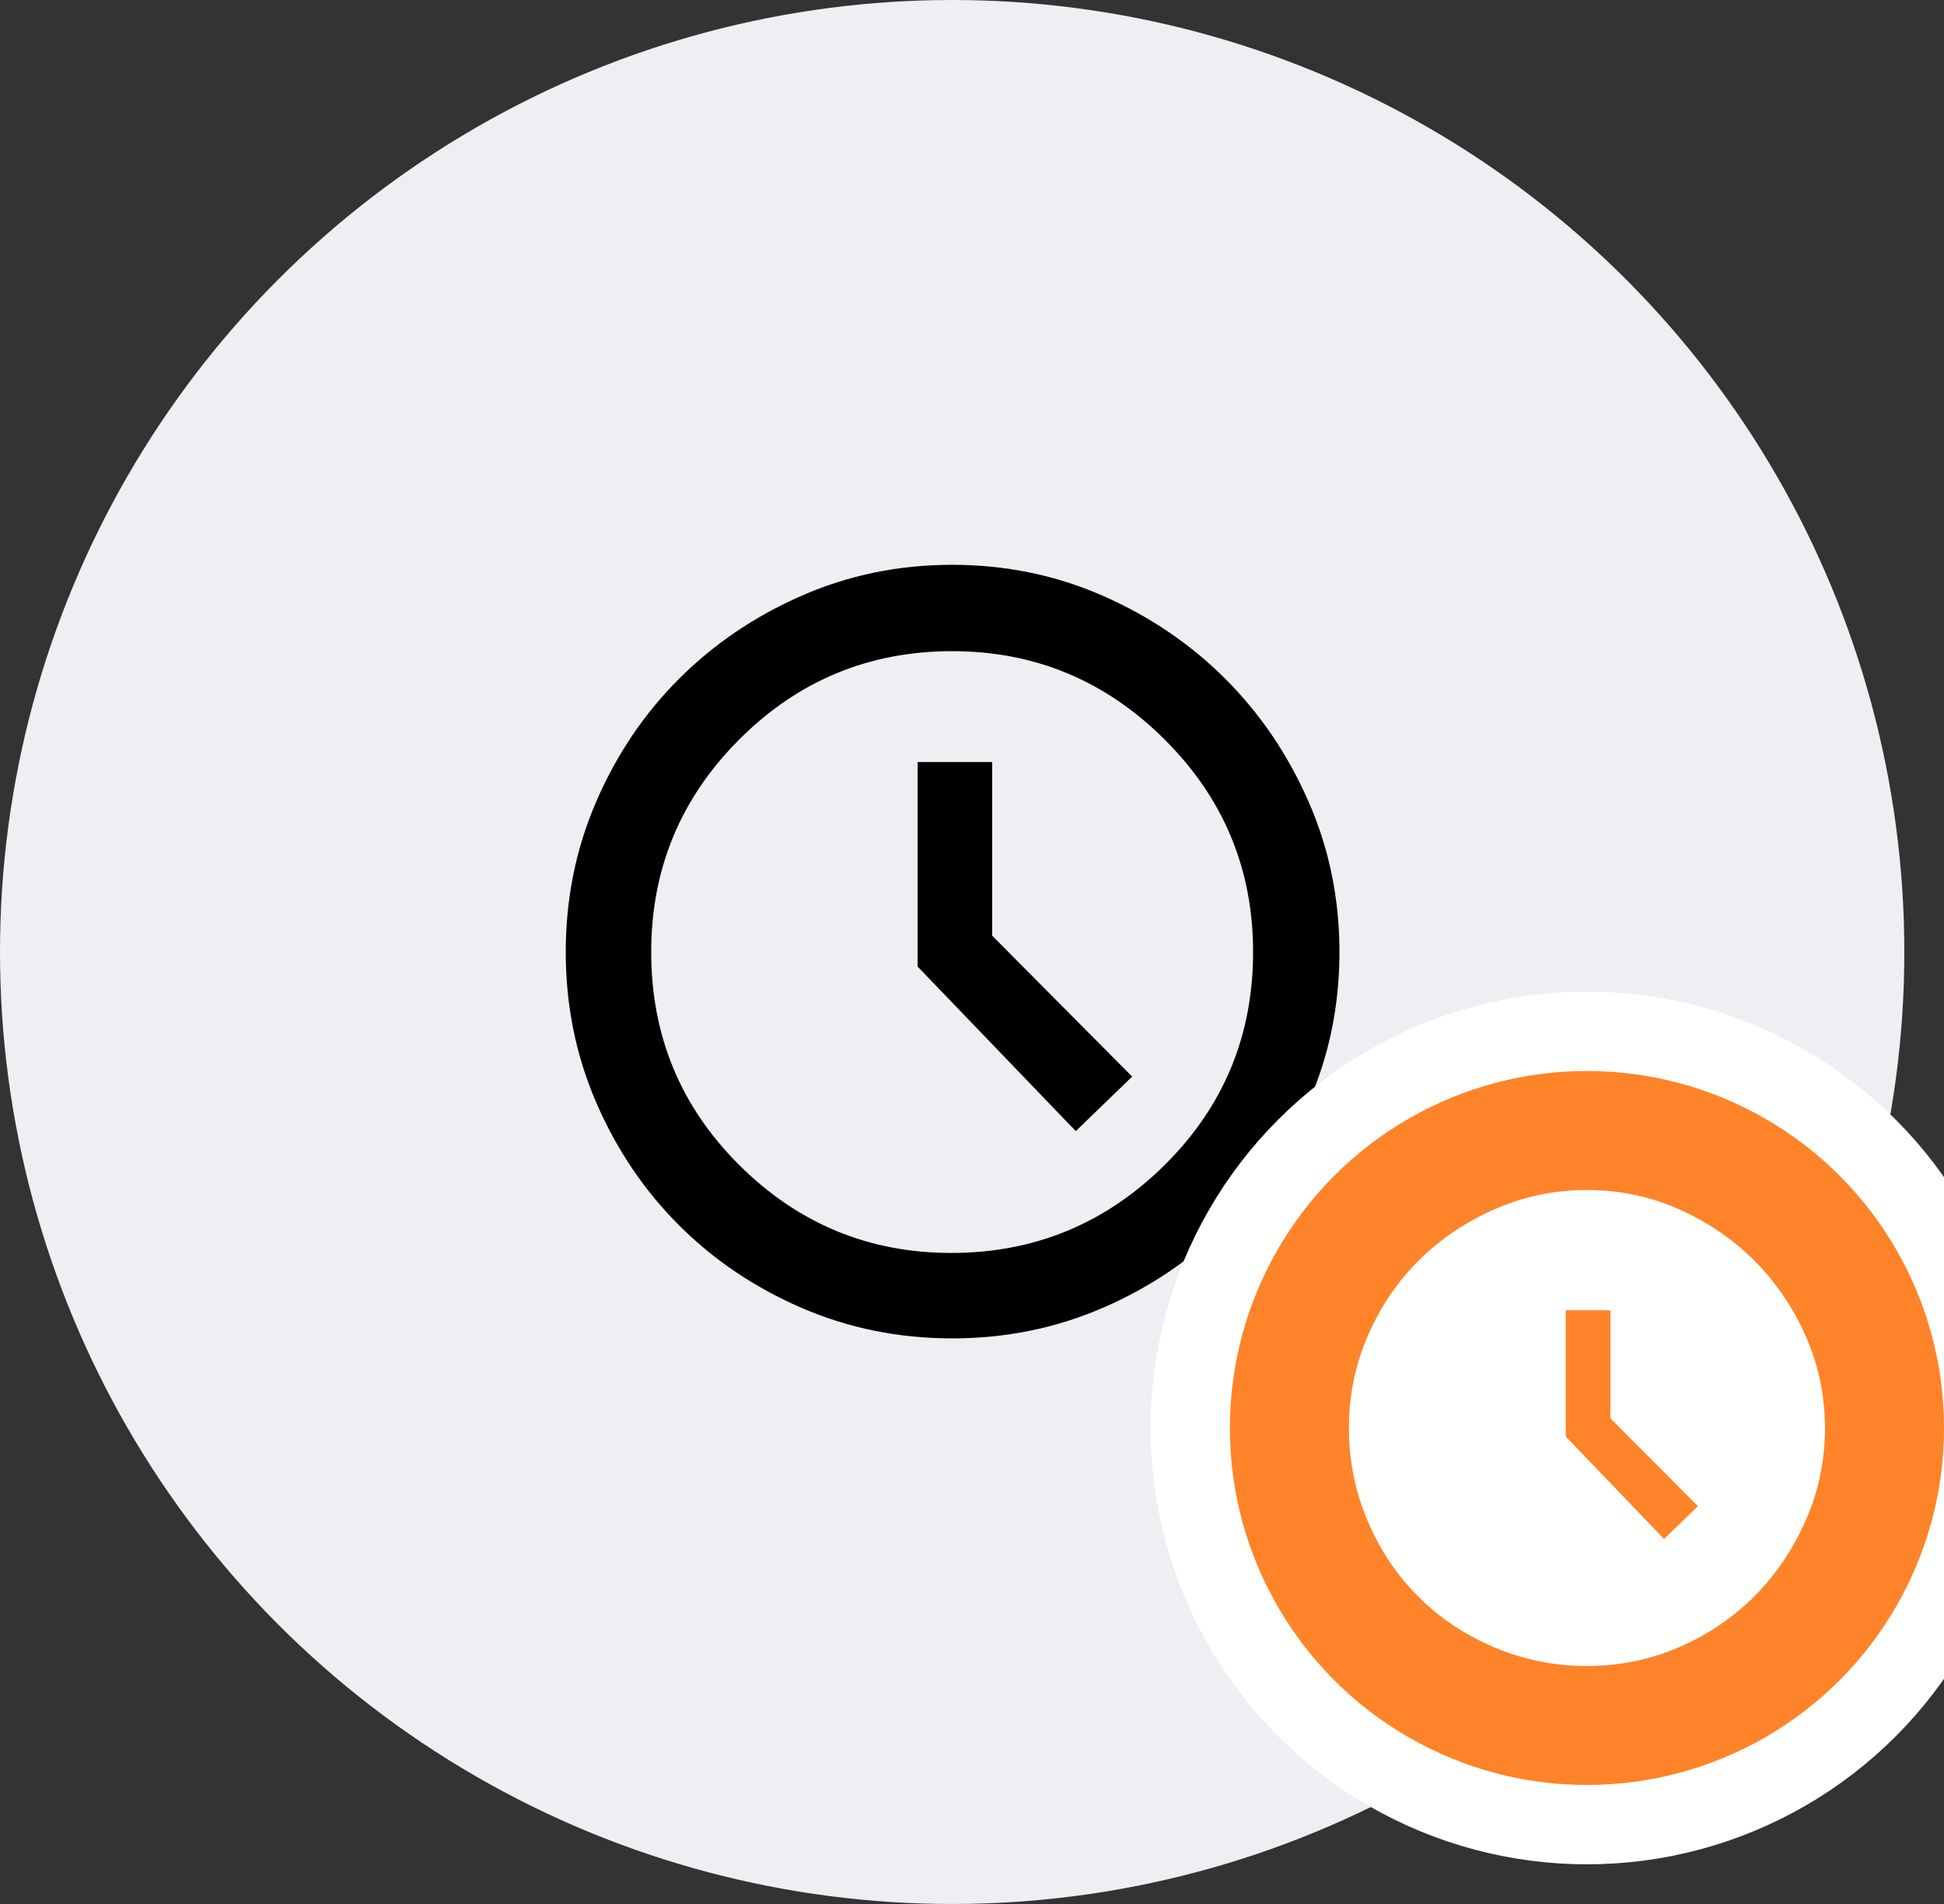 <svg width="49" height="48" viewBox="0 0 49 48" fill="none" xmlns="http://www.w3.org/2000/svg">
<rect x="0" y="0" width="49" height="48" fill="#333333" stroke="none"/>
<circle cx="24" cy="24" r="24" fill="#EEEFF3"/>
<path d="M27.116 28.516L28.537 27.141L25.008 23.589V19.212H23.129V24.368L27.116 28.516ZM24 33.741C22.655 33.741 21.391 33.485 20.207 32.973C19.023 32.461 17.992 31.766 17.113 30.888C16.235 30.009 15.54 28.978 15.028 27.794C14.516 26.61 14.26 25.346 14.26 24.001C14.26 22.657 14.516 21.393 15.028 20.209C15.54 19.024 16.235 17.993 17.113 17.115C17.992 16.236 19.023 15.537 20.207 15.018C21.391 14.498 22.655 14.239 24 14.239C25.344 14.239 26.608 14.498 27.793 15.018C28.977 15.537 30.008 16.236 30.886 17.115C31.765 17.993 32.464 19.024 32.983 20.209C33.503 21.393 33.762 22.657 33.762 24.001C33.762 25.346 33.503 26.61 32.983 27.794C32.464 28.978 31.765 30.009 30.886 30.888C30.008 31.766 28.977 32.461 27.793 32.973C26.608 33.485 25.344 33.741 24 33.741ZM23.977 31.587C26.07 31.587 27.861 30.849 29.351 29.375C30.84 27.901 31.585 26.11 31.585 24.001C31.585 21.908 30.84 20.121 29.351 18.639C27.861 17.157 26.078 16.416 24 16.416C21.907 16.416 20.119 17.157 18.637 18.639C17.155 20.121 16.414 21.908 16.414 24.001C16.414 26.11 17.155 27.901 18.637 29.375C20.119 30.849 21.899 31.587 23.977 31.587Z" fill="black"/>
<circle cx="40" cy="36" r="10" fill="#FF8328" stroke="white" stroke-width="2"/>
<path d="M41.943 38.797L42.797 37.971L40.591 35.755V33.032H39.466V36.214L41.943 38.797ZM39.999 42C39.182 42 38.405 41.844 37.667 41.532C36.93 41.22 36.291 40.793 35.749 40.252C35.208 39.711 34.781 39.072 34.468 38.335C34.156 37.598 34 36.821 34 36.005C34 35.186 34.157 34.412 34.472 33.684C34.787 32.955 35.215 32.321 35.756 31.781C36.297 31.241 36.935 30.809 37.67 30.486C38.405 30.162 39.181 30 39.997 30C40.816 30 41.59 30.162 42.318 30.485C43.046 30.809 43.68 31.241 44.22 31.78C44.76 32.32 45.191 32.954 45.515 33.682C45.838 34.411 46 35.185 46 36.004C46 36.824 45.838 37.6 45.514 38.333C45.191 39.066 44.759 39.703 44.219 40.244C43.679 40.785 43.046 41.213 42.318 41.528C41.591 41.843 40.818 42 39.999 42Z" fill="white"/>
</svg>
